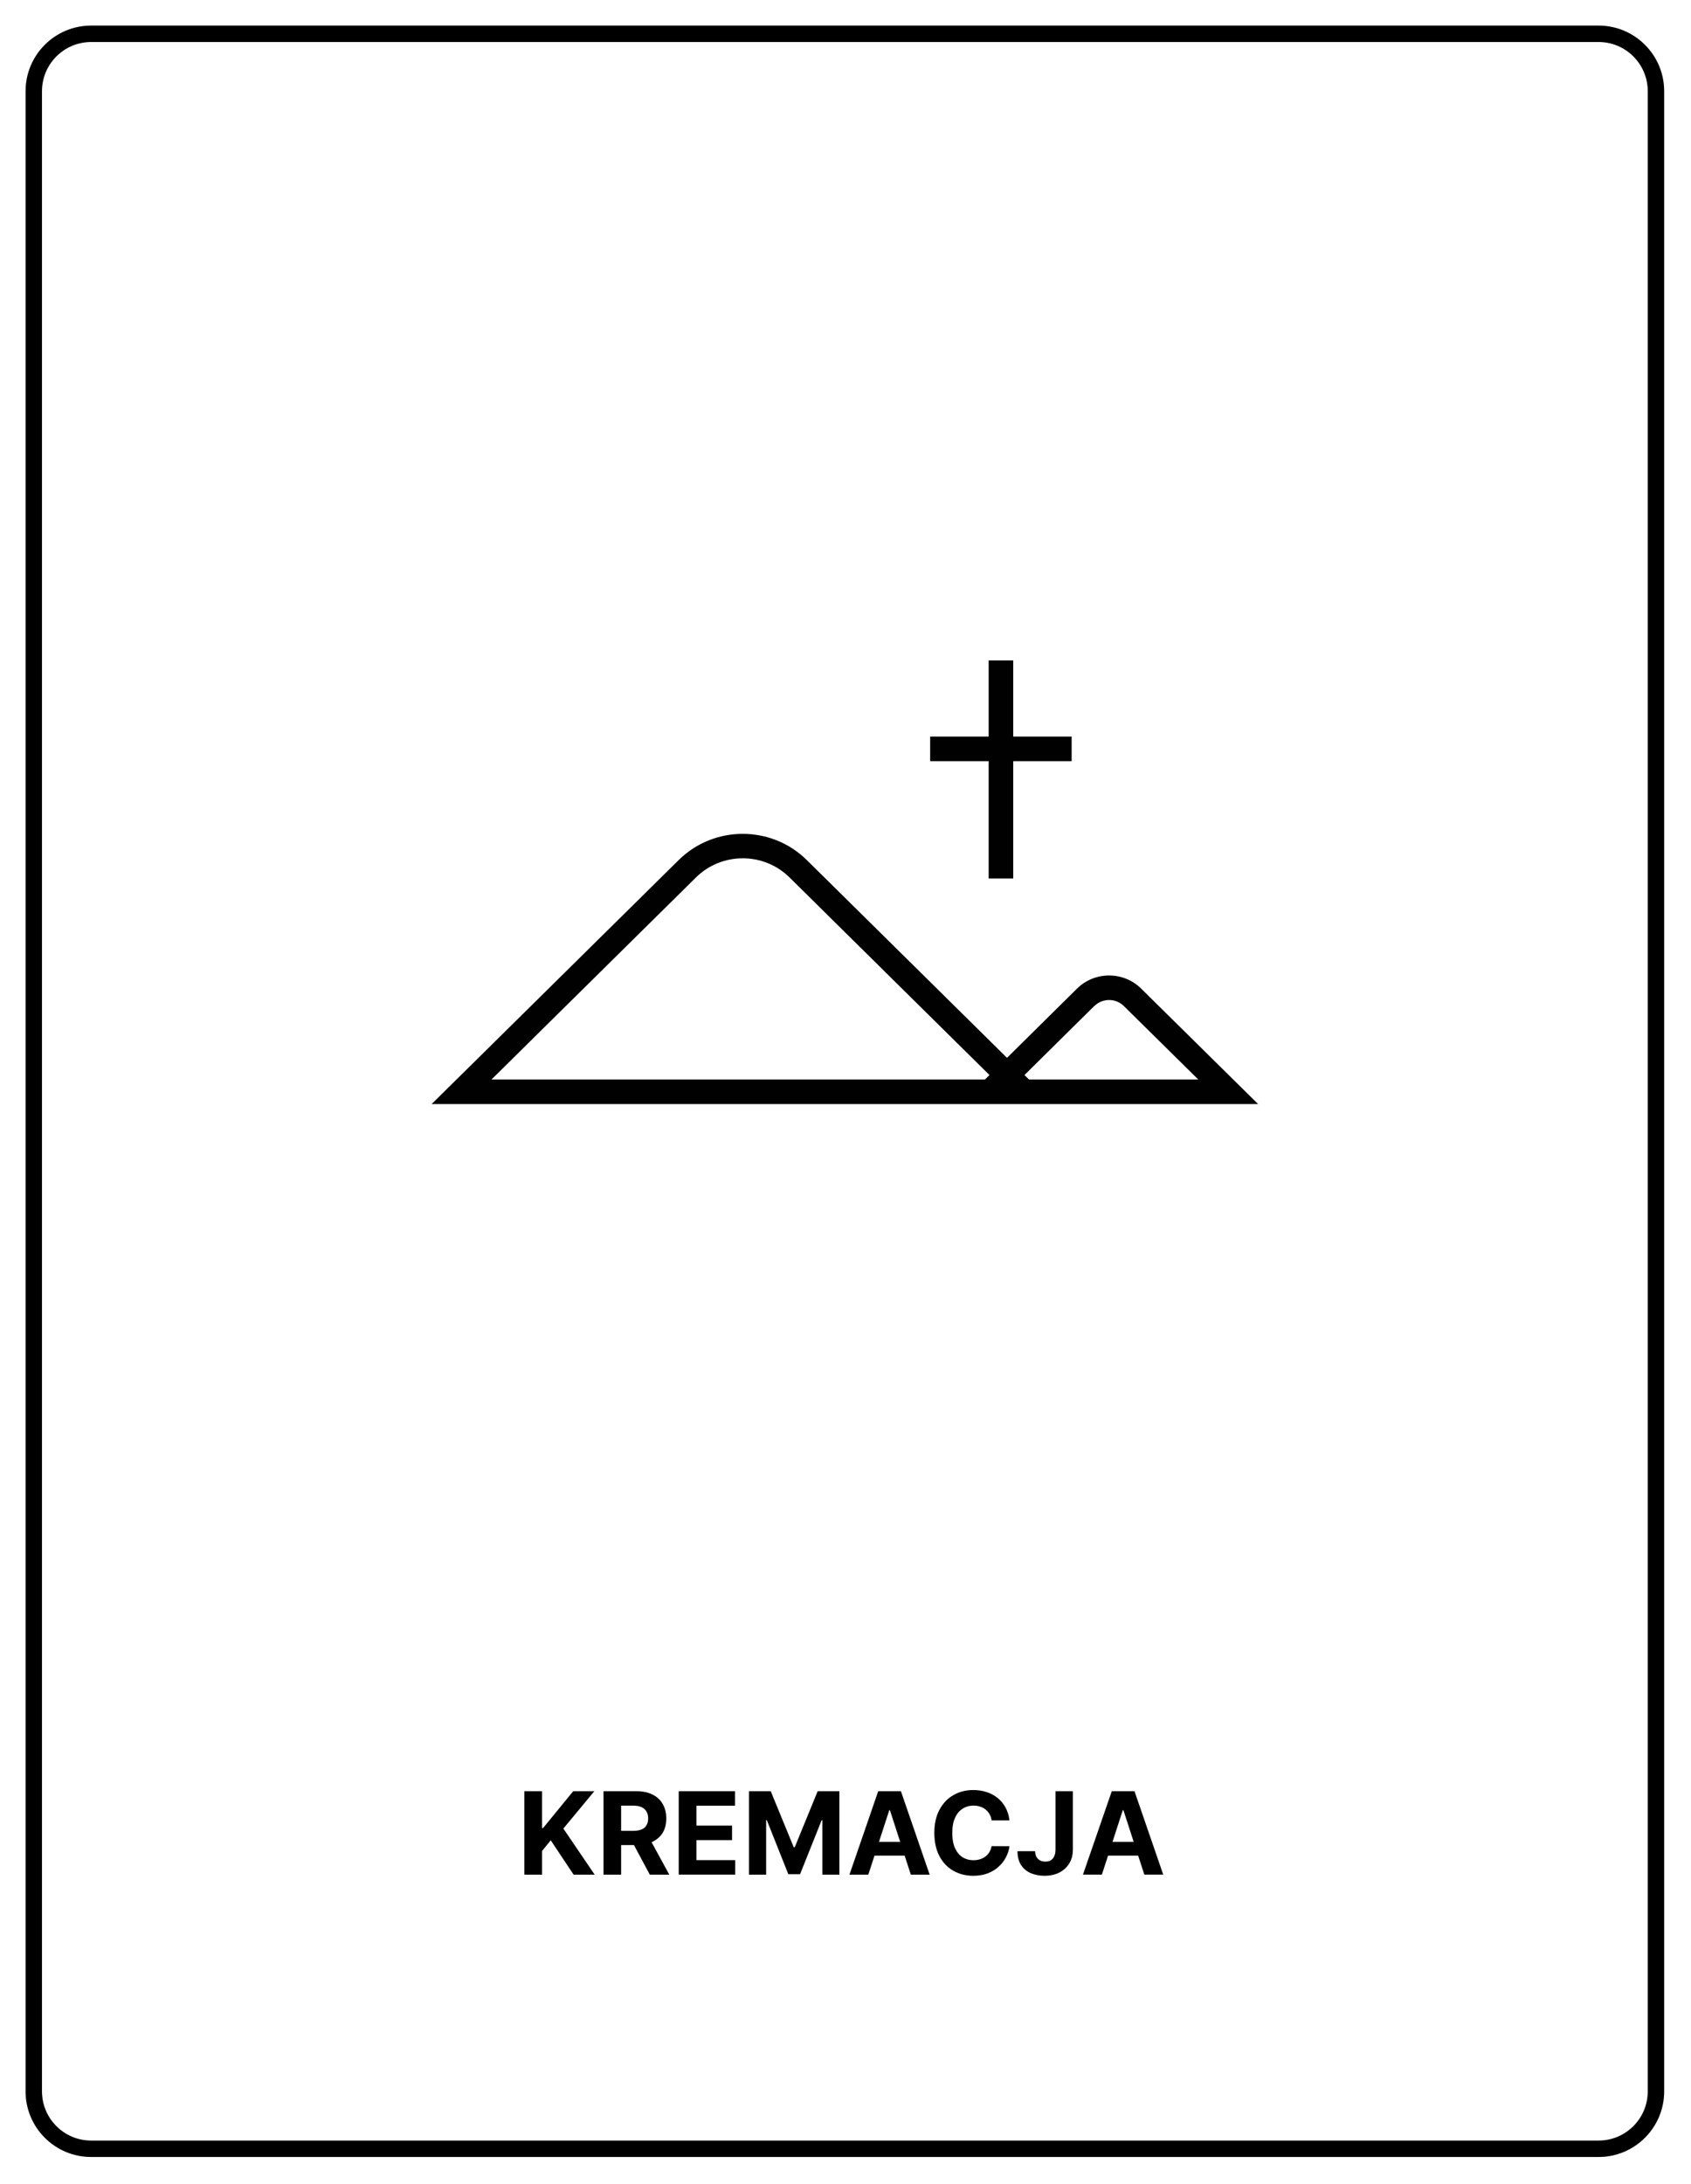 <svg xmlns="http://www.w3.org/2000/svg" xmlns:xlink="http://www.w3.org/1999/xlink" xmlns:serif="http://www.serif.com/" width="100%" height="100%" viewBox="0 0 860 1110" xml:space="preserve" style="fill-rule:evenodd;clip-rule:evenodd;"><path d="M842.18,46.346c-0,-16.097 -13.07,-29.166 -29.167,-29.166l-766.667,-0c-16.097,-0 -29.166,13.069 -29.166,29.166l-0,1016.67c-0,16.097 13.069,29.167 29.166,29.167l766.667,-0c16.097,-0 29.167,-13.07 29.167,-29.167l-0,-1016.67Z" style="fill:none;stroke:#000;stroke-width:8.33px;"></path><path d="M842.18,46.346c-0,-16.097 -13.07,-29.166 -29.167,-29.166l-766.667,-0c-16.097,-0 -29.166,13.069 -29.166,29.166l-0,1016.67c-0,16.097 13.069,29.167 29.166,29.167l766.667,-0c16.097,-0 29.167,-13.07 29.167,-29.167l-0,-1016.67Z" style="fill:none;stroke:#000;stroke-opacity:0.2;stroke-width:8.33px;"></path><g><path d="M502.805,446.513l12.5,-0l-0,-59.625l29.708,-0l-0,-12.5l-29.708,-0l-0,-38.708l-12.5,-0l-0,38.708l-29.75,-0l-0,12.5l29.75,-0l-0,59.625Z" style="fill:#010101;fill-rule:nonzero;"></path><path d="M639.846,561.18l-59.458,-58.667c-9,-8.917 -23.625,-8.917 -32.667,-0l-35.583,35.167l-101.792,-100.5c-18,-17.792 -47.208,-17.792 -65.208,-0l-125.625,124l420.333,-0Zm-83.333,-49.792c4.167,-4.125 10.958,-4.125 15.083,-0l37.792,37.292l-86.083,-0l-2.292,-2.25l35.458,-35.042l0.042,-0Zm-202.583,-65.375c13.125,-13 34.5,-13 47.625,-0l101.666,100.417l-2.291,2.25l-250.959,-0l103.959,-102.667Z" style="fill:#010101;fill-rule:nonzero;"></path></g><path d="M266.68,952.846l-0,-42.416l9,-0l-0,18.708l0.541,-0l15.292,-18.708l10.75,-0l-15.75,19l15.917,23.416l-10.709,0l-11.625,-17.458l-4.416,5.417l-0,12.041l-9,0Zm40.25,0l-0,-42.416l16.708,-0c3.208,-0 5.958,0.583 8.208,1.708c2.292,1.125 4.042,2.75 5.209,4.833c1.208,2.084 1.791,4.5 1.791,7.292c0,2.833 -0.583,5.25 -1.791,7.292c-1.25,2 -3,3.541 -5.292,4.625c-2.292,1.083 -5.083,1.625 -8.333,1.625l-11.209,-0l0,-7.209l9.75,0c1.709,0 3.125,-0.25 4.292,-0.708c1.125,-0.458 1.958,-1.167 2.5,-2.125c0.583,-0.917 0.875,-2.083 0.875,-3.5c-0,-1.375 -0.292,-2.583 -0.875,-3.542c-0.542,-0.958 -1.375,-1.708 -2.542,-2.208c-1.125,-0.5 -2.541,-0.75 -4.291,-0.75l-6.042,-0l-0,35.083l-8.958,0Zm22.916,-19.291l10.542,19.291l-9.917,0l-10.333,-19.291l9.708,-0Zm15.334,19.291l-0,-42.416l28.625,-0l-0,7.375l-19.625,-0l-0,10.125l18.125,-0l-0,7.375l-18.125,-0l-0,10.166l19.708,0l-0,7.375l-28.708,0Zm35.75,-42.416l11.041,-0l11.709,28.5l0.5,-0l11.666,-28.5l11.042,-0l-0,42.416l-8.667,0l0,-27.625l-0.375,0l-10.958,27.417l-5.958,-0l-10.959,-27.5l-0.333,-0l-0,27.708l-8.708,0l-0,-42.416Zm60.666,42.416l-9.583,0l14.625,-42.416l11.542,-0l14.625,42.416l-9.584,0l-10.625,-32.75l-0.333,0l-10.667,32.75Zm-0.583,-16.666l22.708,-0l0,7l-22.708,-0l-0,-7Zm72.375,-10.917l-9.083,-0c-0.167,-1.167 -0.5,-2.208 -1.042,-3.125c-0.5,-0.917 -1.167,-1.708 -1.958,-2.333c-0.792,-0.667 -1.709,-1.167 -2.75,-1.5c-1.042,-0.375 -2.167,-0.542 -3.375,-0.542c-2.209,-0 -4.125,0.542 -5.75,1.667c-1.625,1.041 -2.917,2.625 -3.792,4.708c-0.917,2.042 -1.333,4.542 -1.333,7.5c-0,3 0.416,5.542 1.333,7.625c0.917,2.042 2.167,3.625 3.792,4.667c1.625,1.041 3.541,1.583 5.666,1.583c1.209,-0 2.334,-0.167 3.334,-0.5c1.041,-0.333 1.958,-0.792 2.75,-1.375c0.791,-0.625 1.458,-1.375 2,-2.25c0.541,-0.917 0.916,-1.917 1.125,-3.042l9.083,0.042c-0.25,1.958 -0.833,3.833 -1.792,5.625c-0.916,1.792 -2.166,3.417 -3.75,4.833c-1.541,1.417 -3.416,2.542 -5.583,3.375c-2.167,0.792 -4.583,1.209 -7.292,1.209c-3.791,-0 -7.166,-0.875 -10.166,-2.584c-2.959,-1.708 -5.334,-4.166 -7.042,-7.416c-1.708,-3.25 -2.583,-7.167 -2.583,-11.792c-0,-4.625 0.875,-8.583 2.625,-11.792c1.75,-3.25 4.083,-5.75 7.083,-7.416c3,-1.75 6.333,-2.584 10.083,-2.584c2.459,0 4.709,0.334 6.834,1.042c2.083,0.667 3.958,1.708 5.583,3c1.625,1.333 2.958,2.917 4,4.833c1.042,1.917 1.708,4.084 2,6.542Zm23.417,-14.833l8.833,-0l-0,29.583c-0,2.708 -0.583,5.083 -1.833,7.125c-1.209,2 -2.917,3.542 -5.084,4.667c-2.166,1.083 -4.666,1.625 -7.541,1.625c-2.542,-0 -4.875,-0.459 -6.959,-1.334c-2.083,-0.916 -3.708,-2.291 -4.958,-4.166c-1.208,-1.875 -1.792,-4.209 -1.792,-7l8.959,-0c-0,1.083 0.25,2.083 0.666,2.875c0.459,0.791 1.042,1.375 1.792,1.791c0.792,0.417 1.708,0.625 2.75,0.625c1.083,0 2.042,-0.208 2.792,-0.666c0.75,-0.5 1.375,-1.209 1.75,-2.125c0.416,-0.917 0.625,-2.084 0.625,-3.417l-0,-29.583Zm23.583,42.416l-9.625,0l14.667,-42.416l11.541,-0l14.625,42.416l-9.625,0l-10.625,-32.75l-0.333,0l-10.625,32.75Zm-0.625,-16.666l22.708,-0l0,7l-22.708,-0l-0,-7Z" style="fill-rule:nonzero;"></path></svg>